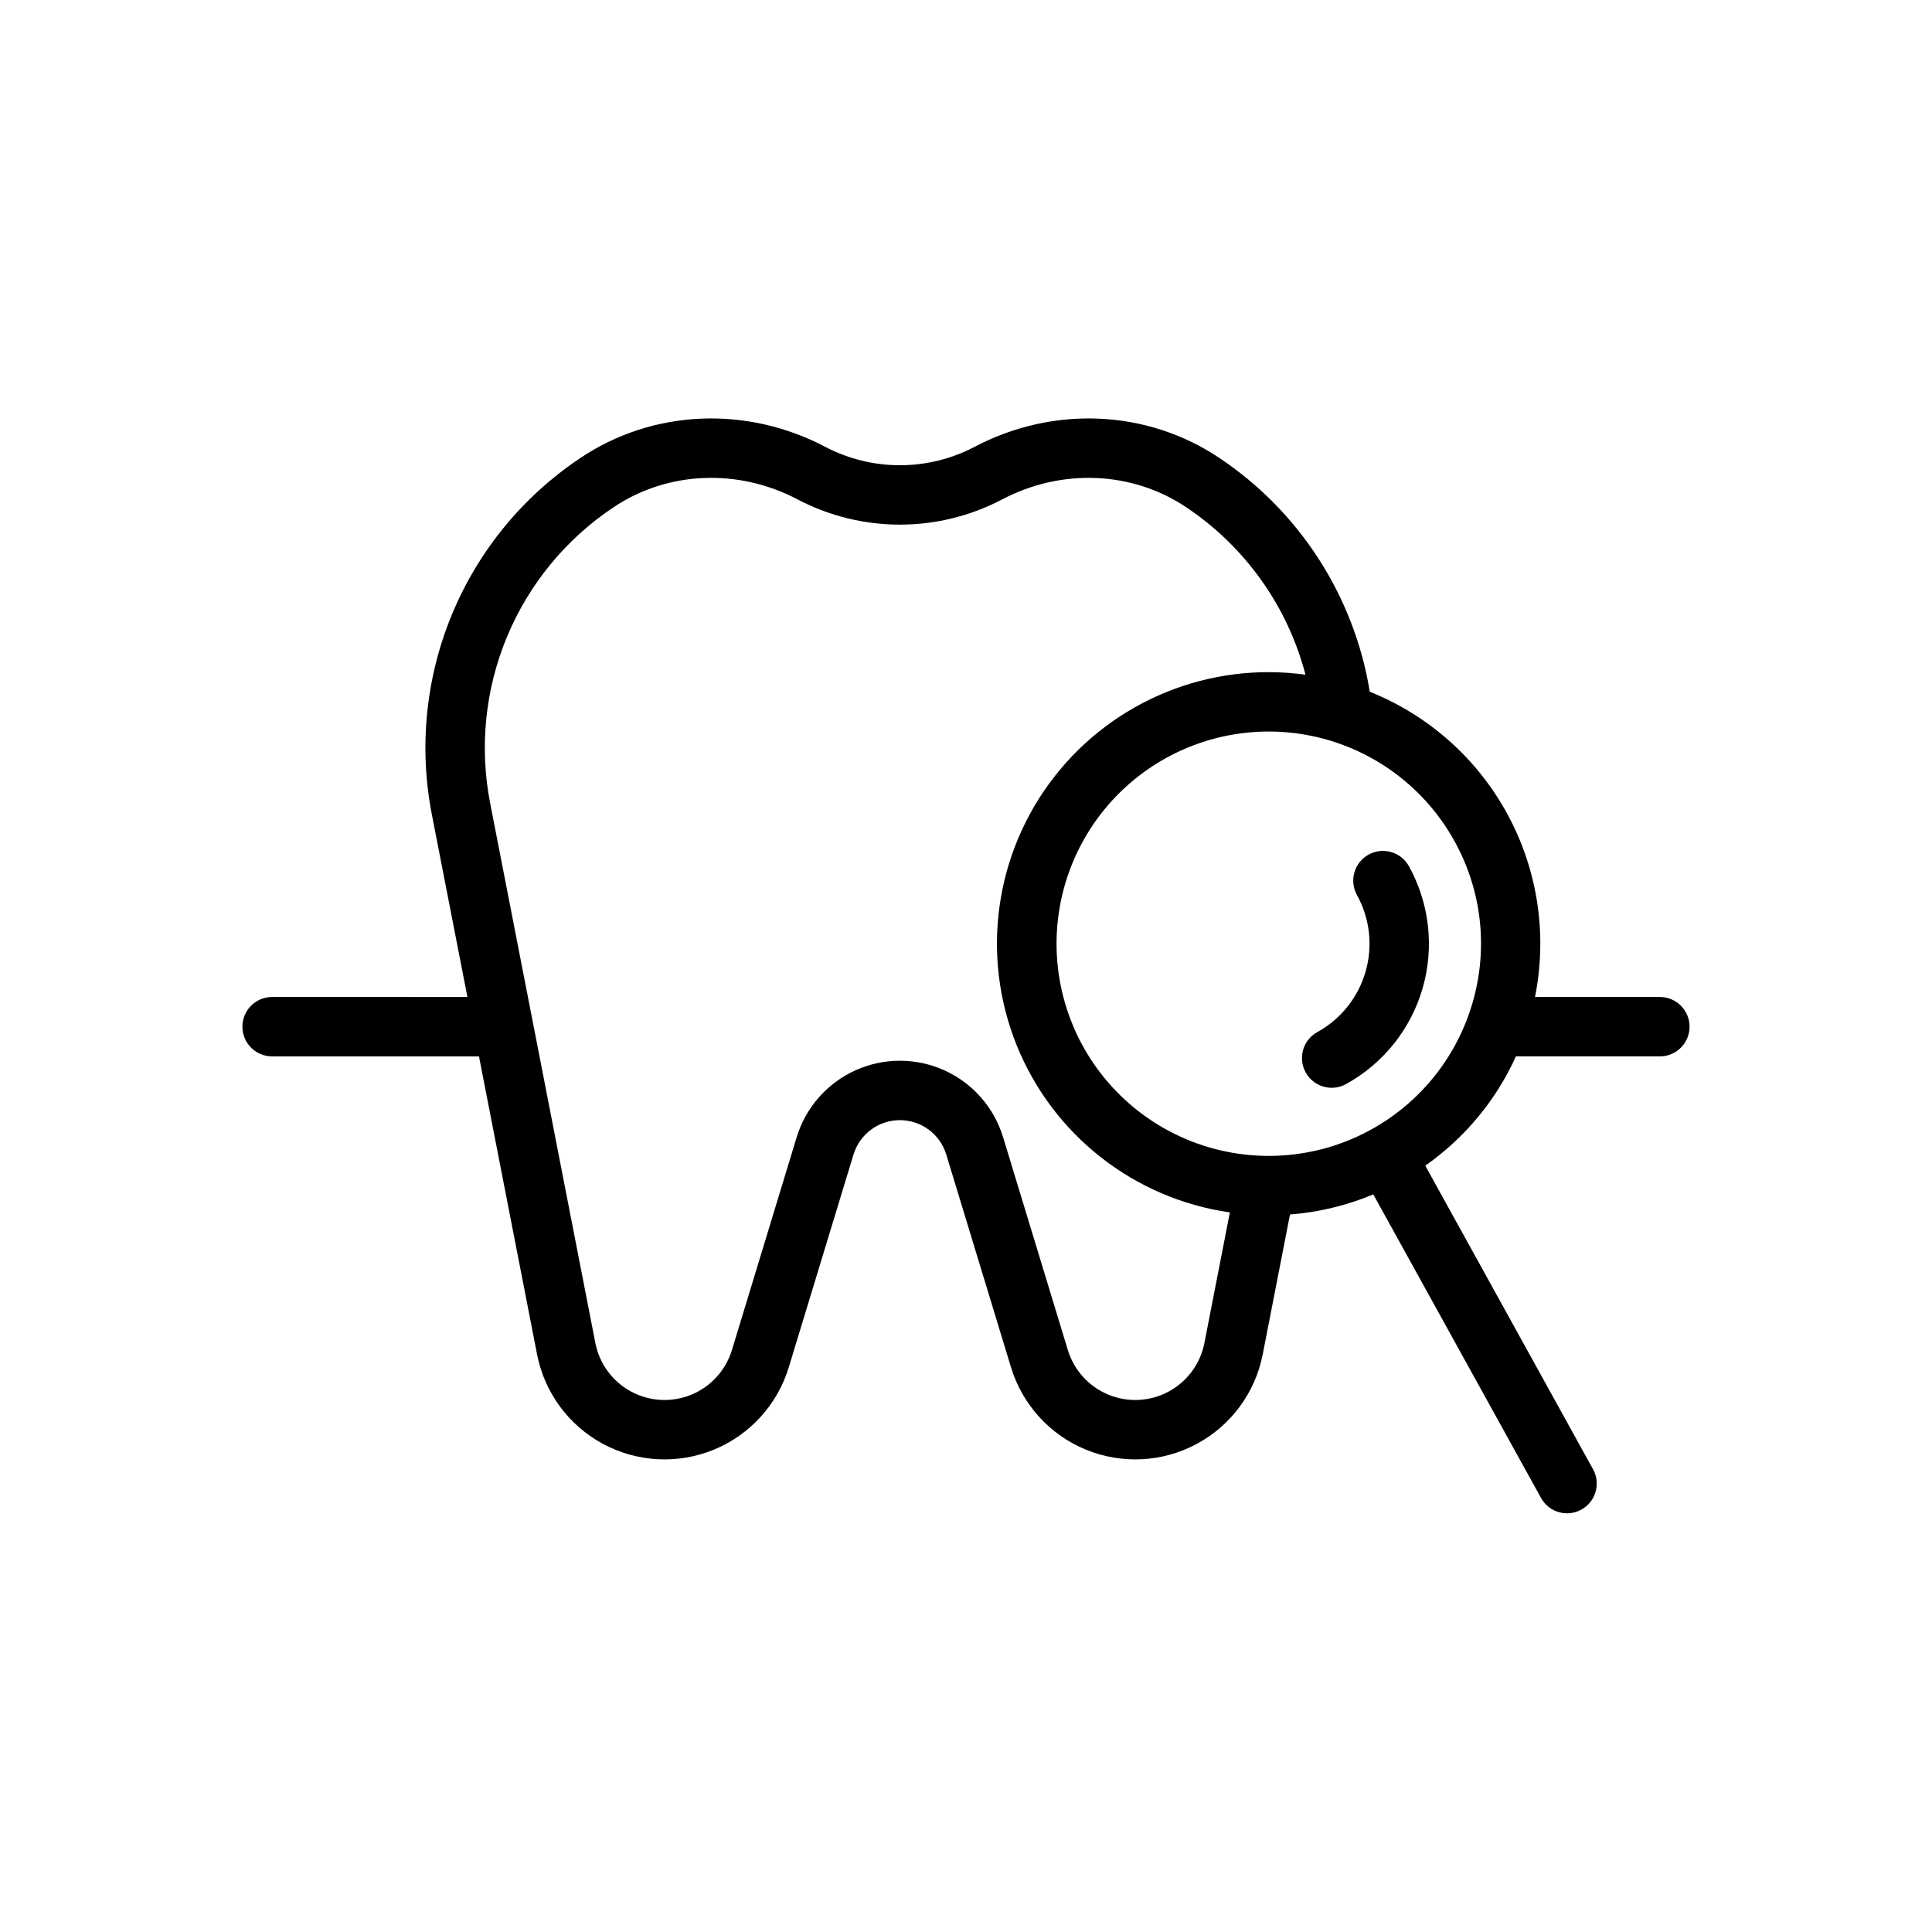 <?xml version="1.0" encoding="UTF-8"?>
<!-- Uploaded to: SVG Repo, www.svgrepo.com, Generator: SVG Repo Mixer Tools -->
<svg fill="#000000" width="800px" height="800px" version="1.1" viewBox="144 144 512 512" xmlns="http://www.w3.org/2000/svg">
 <g>
  <path d="m583.88 408.21h-33.09c3.309-16.473 0.742-33.586-7.258-48.363s-20.922-26.285-36.523-32.523c-4.121-25.266-18.539-47.691-39.816-61.93-19.207-12.895-44.172-13.992-65.148-2.863-12.27 6.348-26.855 6.348-39.129 0-20.977-11.129-45.941-10.031-65.148 2.863-15.145 10.125-26.957 24.504-33.953 41.328-6.992 16.824-8.855 35.34-5.352 53.219l9.406 48.273-51.758-0.004c-4.348 0-7.871 3.523-7.871 7.871 0 4.348 3.523 7.875 7.871 7.875h54.824l15.391 78.969c1.977 10.125 8.387 18.832 17.473 23.723 9.082 4.887 19.883 5.441 29.418 1.512 9.539-3.93 16.812-11.934 19.812-21.801l17.156-56.398h0.004c1.645-5.41 6.637-9.109 12.293-9.109 5.652 0 10.645 3.699 12.289 9.109l17.156 56.398h0.004c3.004 9.867 10.273 17.871 19.812 21.801 9.539 3.93 20.336 3.375 29.422-1.516 9.082-4.887 15.496-13.594 17.469-23.719l7.227-37.074c7.594-0.586 15.047-2.383 22.074-5.324l44.477 80.488c2.117 3.777 6.883 5.137 10.672 3.043 3.789-2.094 5.18-6.856 3.106-10.656l-44.477-80.488c10.457-7.328 18.754-17.328 24.02-28.961h38.148c4.348 0 7.871-3.523 7.871-7.871 0-4.348-3.523-7.871-7.871-7.871zm-120.7 91.703c-1.07 5.492-4.551 10.215-9.477 12.867-4.93 2.652-10.789 2.957-15.965 0.824-5.172-2.133-9.117-6.477-10.746-11.828l-17.16-56.398c-2.394-7.875-8.062-14.332-15.559-17.727-7.496-3.394-16.094-3.394-23.59 0-7.496 3.394-13.164 9.852-15.559 17.727l-17.156 56.398h-0.004c-1.629 5.356-5.574 9.695-10.746 11.828-5.176 2.133-11.035 1.828-15.965-0.824-4.926-2.652-8.406-7.375-9.477-12.867l-27.867-142.99c-2.902-14.836-1.355-30.203 4.449-44.164 5.809-13.961 15.613-25.895 28.184-34.297 14.379-9.652 33.152-10.43 48.996-2.027 16.883 8.797 36.996 8.797 53.883 0 15.84-8.402 34.613-7.625 48.996 2.027h-0.004c15.582 10.43 26.805 26.203 31.551 44.34-25.414-3.5-50.77 6.801-66.547 27.031-15.777 20.23-19.59 47.332-10.004 71.129 9.586 23.801 31.113 40.695 56.508 44.344zm71.078-90.242c-4.84 16.797-17.219 30.387-33.492 36.773-16.273 6.383-34.594 4.836-49.566-4.188-14.973-9.023-24.895-24.496-26.852-41.867-1.957-17.371 4.277-34.664 16.867-46.793s30.105-17.711 47.391-15.105c17.289 2.606 32.379 13.105 40.836 28.402 7.254 13.043 8.988 28.445 4.816 42.777z"/>
  <path d="m506.69 370.48c-3.809 2.102-5.188 6.891-3.086 10.695 3.43 6.203 4.254 13.516 2.289 20.324-1.961 6.812-6.547 12.562-12.75 15.992-1.844 1-3.207 2.695-3.793 4.707-0.586 2.016-0.348 4.176 0.668 6.012 1.012 1.836 2.715 3.188 4.734 3.762 2.016 0.578 4.176 0.324 6.004-0.703 9.859-5.445 17.148-14.586 20.266-25.41 3.121-10.82 1.812-22.438-3.637-32.297-1.008-1.828-2.703-3.18-4.711-3.758-2.004-0.578-4.16-0.336-5.984 0.676z"/>
 </g>
</svg>